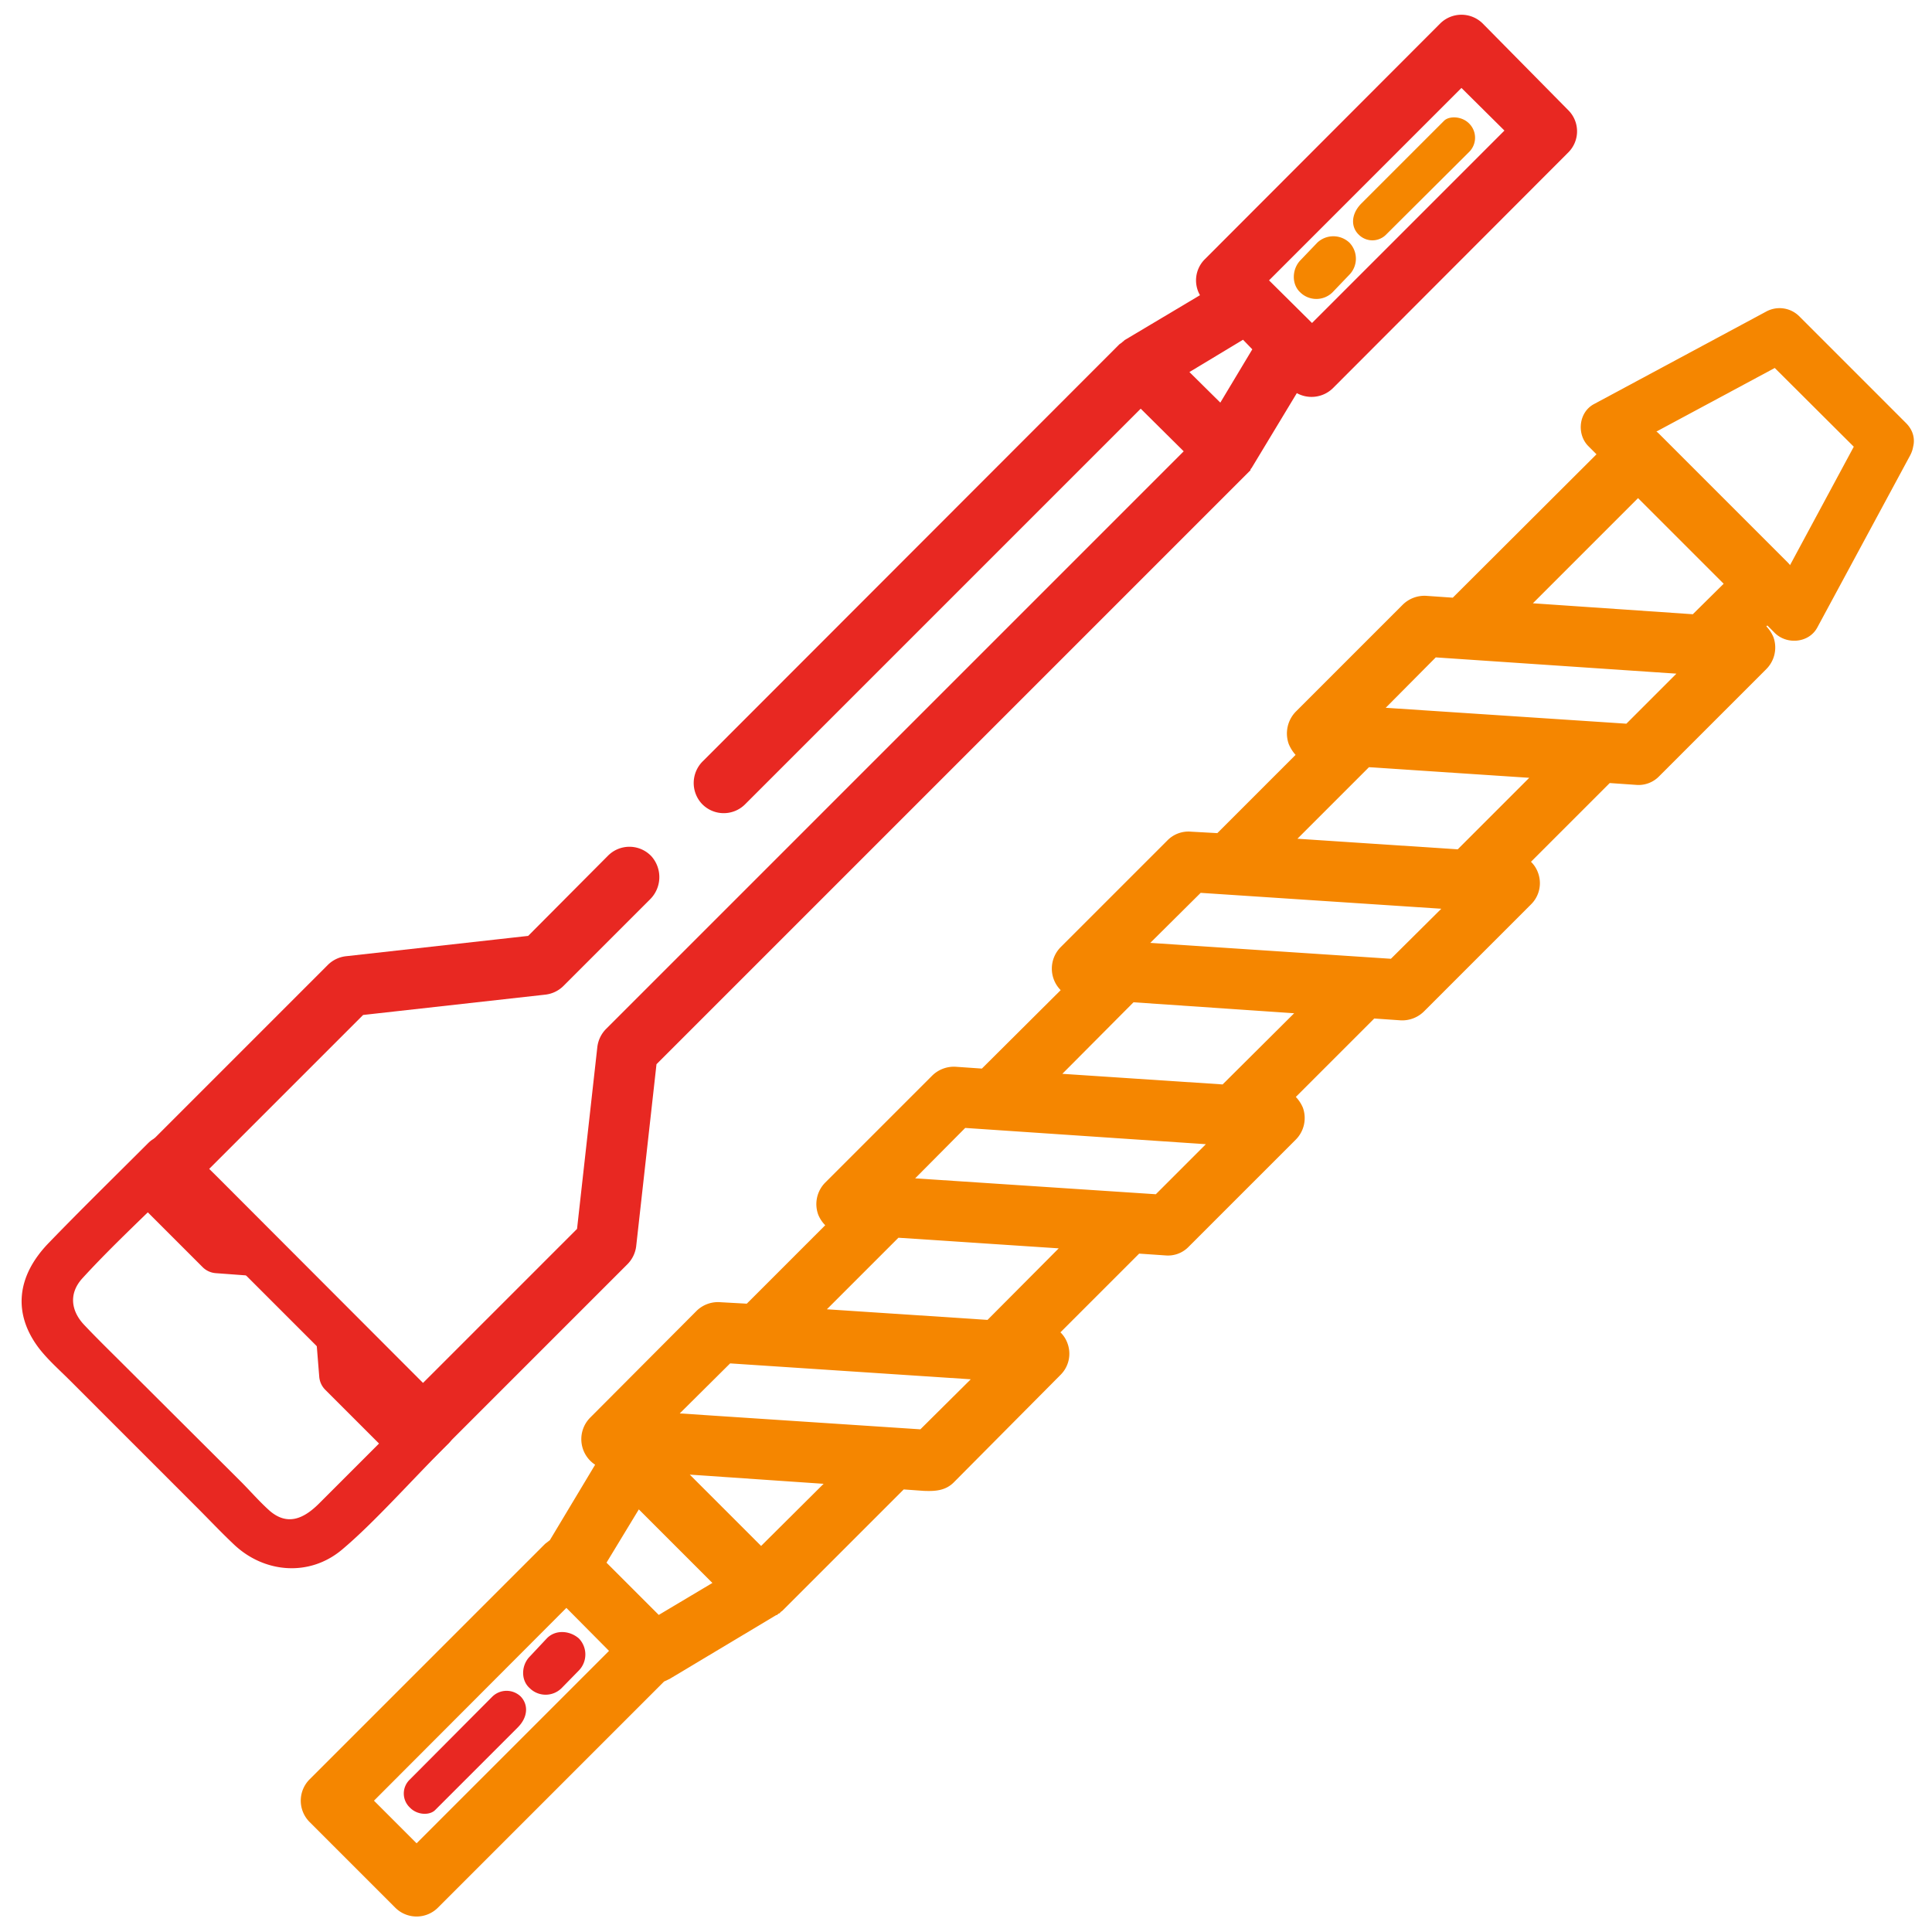 <svg xmlns="http://www.w3.org/2000/svg" viewBox="0 0 512 512" width="512" height="512"><defs><style>.cls-1,.cls-2{fill:#e82822;}.cls-1{stroke:#e82822;}.cls-1,.cls-4{stroke-miterlimit:10;}.cls-3,.cls-4{fill:#f58600;}.cls-4{stroke:#f58600;}</style></defs><title>tdp-new-1-Монтажная область 5</title><g id="Слой_21" data-name="Слой 21"><g id="Слой_19" data-name="Слой 19"><path class="cls-1" d="M36.3,317.7,54,335.4a5,5,0,0,0,3.2,1.5l13.5,1,.6-.3a7.6,7.6,0,0,0-1.7-7.9L52.2,312.3,96,268.5l48.4-5.4a7.6,7.6,0,0,0,4.5-2.1l23-23a7.8,7.8,0,0,0,.4-10.7,7.5,7.5,0,0,0-10.8-.2l-21.3,21.4-48.4,5.4a7.6,7.6,0,0,0-4.5,2.1l-51,51A7.5,7.5,0,0,0,36.3,317.7Z"/><path class="cls-1" d="M298.4,90.6l-.5.3-.2.2-.4.3-.3.2h0L186.7,202a7.6,7.6,0,0,0-.4,10.6,7.5,7.5,0,0,0,10.8.2L302.3,107.6l12.1,12L161,273a7.7,7.7,0,0,0-2.2,4.5l-5.4,48.4-43.8,43.8L92.2,352.4a7.3,7.3,0,0,0-7.9-1.7l-.3.4,1.1,13.7a5,5,0,0,0,1.4,3.1l17.8,17.8a7.5,7.5,0,0,0,10.6,0l51-51a7.7,7.7,0,0,0,2.2-4.5l5.4-48.4L330.3,125h0l.2-.2.4-.4v-.2l.4-.5h0l12.2-20.2a7.6,7.6,0,0,0,9.4-1l62.3-62.4a7.4,7.4,0,0,0,0-10.6L392.6,6.6a7.5,7.5,0,0,0-10.6,0L319.7,69a7.4,7.4,0,0,0-1,9.4L298.4,90.5Zm16,7.9,15.1-9.1,3,3.1-9,15Zm72.9-75.9,12.1,12L347.7,86.3l-12.1-12Z"/><path class="cls-2" d="M39.3,312.1,101,373.8l8.7,8.7v-9.2L84.6,398.4c-3.8,3.8-8.2,6.2-13.1,2-2.7-2.4-5.2-5.3-7.8-7.9l-31-30.9c-3.5-3.5-7-6.9-10.4-10.5s-4.2-8.2-.5-12.3c8.5-9.3,17.9-17.8,26.7-26.7,6-5.9-3.2-15.1-9.2-9.2-8.8,8.8-17.7,17.5-26.4,26.5S3.6,348.2,10.1,357c2.4,3.2,5.6,6,8.4,8.8l33.7,33.7c3.3,3.3,6.5,6.7,9.9,9.9,8,7.5,19.9,8.5,28.5,1.3s18.9-18.9,28.3-28.2a6.6,6.6,0,0,0,0-9.2L57.3,311.6l-8.8-8.7C42.6,297,33.4,306.2,39.3,312.1Z"/><path class="cls-3" d="M389.4,32.8h0a5.3,5.3,0,0,1,0,7.4l-22,21.9a5.1,5.1,0,0,1-7.4,0h0c-2-2-2-5.3.7-8.1l22-22C384,30.7,387.4,30.7,389.4,32.8Z"/><path class="cls-3" d="M353.1,77.5l4.5-4.7a6.1,6.1,0,0,0,0-8.5,6.2,6.2,0,0,0-8.5,0L344.6,69c-2.2,2.3-2.4,6.3,0,8.5a6.1,6.1,0,0,0,8.5,0Z"/></g><g id="Слой_20" data-name="Слой 20"><path class="cls-4" d="M469.5,169a9,9,0,0,0-2.1-3l6-6a7.5,7.5,0,0,0,0-10.6l-34-34a7.4,7.4,0,0,0-10.6,0l-43.6,43.5h-.1l-7.2-.5a7.7,7.7,0,0,0-5.8,2.2L343.7,189a7.8,7.8,0,0,0-1.7,8,9.5,9.5,0,0,0,1.7,2.7l.4.3-21.3,21.3-7.2-.4a7.3,7.3,0,0,0-5.9,2.2l-28.3,28.3a7.6,7.6,0,0,0,0,10.6l.4.4-21.4,21.3-7.2-.5a7.7,7.7,0,0,0-5.8,2.2l-28.3,28.3a7.6,7.6,0,0,0-1.8,8,8,8,0,0,0,1.8,2.7l.3.3L198.1,346l-7.2-.4a7.6,7.6,0,0,0-5.9,2.1l-28.3,28.4a7.6,7.6,0,0,0,1.7,11.9l-12.3,20.5-1.3,1L82.4,471.9a7.5,7.5,0,0,0,0,10.6l22.7,22.7a7.5,7.5,0,0,0,10.6,0l60-60,1.5-.7,28.4-17h.1c.1-.1.3-.2.4-.4h.2l.4-.4.3-.2h0l32.3-32.3,5.6.4c2.8.1,5.4,0,7.5-2.1L280.7,364a7.4,7.4,0,0,0,1.7-7.9,7.1,7.1,0,0,0-2.1-3l21.2-21.2a.3.3,0,0,0,.1-.2l7.3.5a7.1,7.1,0,0,0,5.8-2.2L343,301.7a7.6,7.6,0,0,0,1.8-8,9,9,0,0,0-2.1-3L364,269.4l7.2.5a7.7,7.7,0,0,0,5.8-2.2l28.4-28.4a7.4,7.4,0,0,0,1.7-7.9,7.1,7.1,0,0,0-2.1-3L426.4,207l7.2.5a7.1,7.1,0,0,0,5.8-2.2L467.7,177a7.6,7.6,0,0,0,1.8-8ZM366.1,188l14.2-14.3,65.1,4.4-14.2,14.2Zm68-56.7,23.4,23.4-8.4,8.3-.2.3-43.8-3Zm-51,109.1-14.3,14.2-65.1-4.3L318,236.1Zm-62.4,62.4L306.5,317l-65.1-4.3,14.2-14.3Zm-62.3,62.3-14.3,14.2L179,375l14.3-14.2Zm-83.9,63.5-14.4-14.4,9.1-15,20.4,20.4Zm-64.1,60.6-12-12,51.7-51.8,12,12.1Zm91.3-78.8-20.2-20.2,37.9,2.6Zm60.2-60.1L218,347.4l19.9-19.9,43.8,2.9Zm62.3-62.4L280.4,285l19.8-19.9,43.9,3Zm62.3-62.3-43.8-2.9,19.9-19.9,43.8,2.9Z"/><path class="cls-2" d="M108.6,479h0a5.1,5.1,0,0,1,0-7.4l21.9-22a5.4,5.4,0,0,1,7.5,0h0c2,2.1,2,5.4-.8,8.2l-21.9,21.9C113.9,481.1,110.6,481.1,108.6,479Z"/><path class="cls-2" d="M144.9,434.2l-4.5,4.8c-2.2,2.2-2.5,6.2,0,8.4a6,6,0,0,0,8.4,0l4.6-4.7a6.1,6.1,0,0,0,0-8.5c-2.4-2.1-6.2-2.4-8.5,0Z"/><path class="cls-3" d="M505.1,112.1,476.7,83.7a7.4,7.4,0,0,0-8.7-1.1l-45.6,24.5c-4.1,2.2-4.6,8.1-1.4,11.2l49.4,49.5c3.2,3.1,9,2.6,11.2-1.5l24.6-45.6c4.3-8.1-8-15.3-12.3-7.2l-24.6,45.7,11.2-1.5L431,108.2l-1.4,11.2,45.6-24.5-8.6-1.1L495,122.1C501.5,128.6,511.6,118.6,505.1,112.1Z"/></g></g></svg>